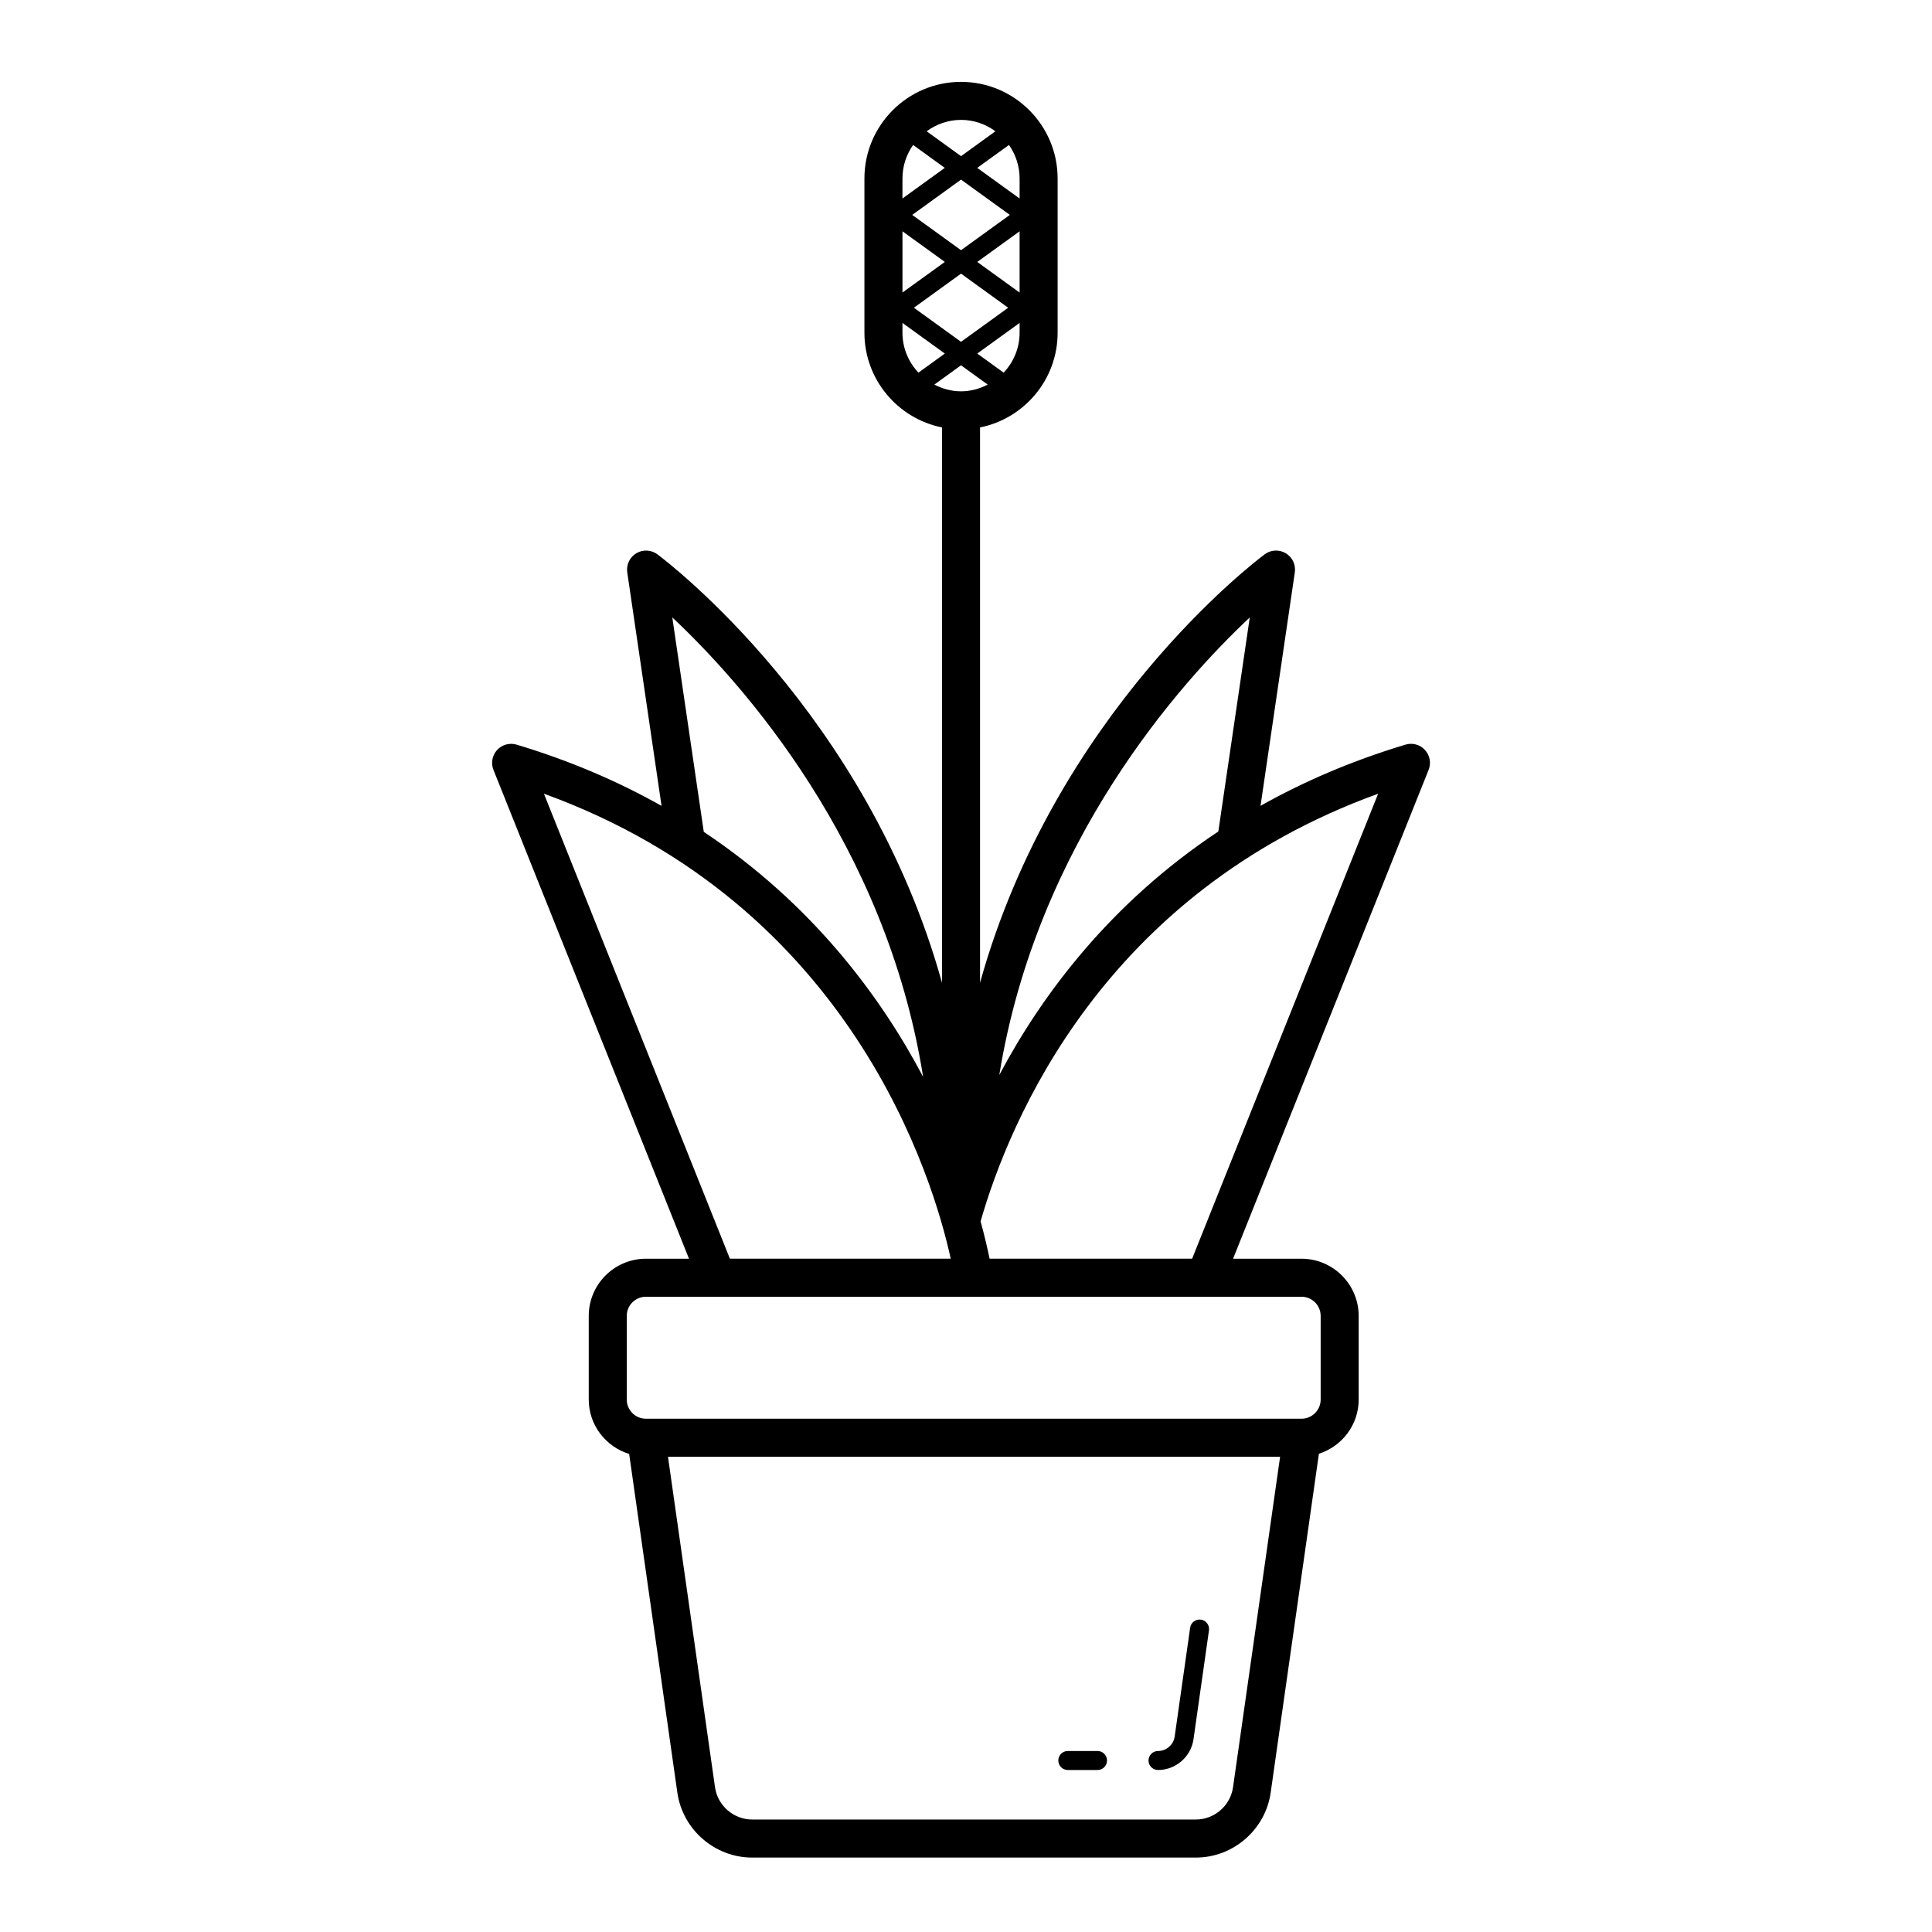 <?xml version="1.0" encoding="UTF-8"?>
<!-- Uploaded to: SVG Repo, www.svgrepo.com, Generator: SVG Repo Mixer Tools -->
<svg fill="#000000" width="800px" height="800px" version="1.1" viewBox="144 144 512 512" xmlns="http://www.w3.org/2000/svg">
 <g>
  <path d="m426.98 613.07h7.871c1.391 0 2.519-1.125 2.519-2.519 0-1.391-1.125-2.519-2.519-2.519h-7.871c-1.391 0-2.519 1.125-2.519 2.519 0 1.395 1.125 2.519 2.519 2.519z"/>
  <path d="m450.89 613.07c4.695 0 8.734-3.504 9.398-8.152l4.102-28.852c0.195-1.379-0.762-2.652-2.141-2.848-1.359-0.188-2.656 0.758-2.848 2.141l-4.102 28.848c-0.309 2.184-2.211 3.828-4.41 3.828-1.391 0-2.519 1.125-2.519 2.519 0 1.391 1.125 2.516 2.519 2.516z"/>
  <path d="m521.64 342.76c-1.305-1.434-3.32-1.984-5.164-1.426-14.371 4.312-27.098 9.859-38.422 16.211l9.086-61.871c0.297-2.016-0.648-4.016-2.402-5.059-1.762-1.043-3.957-0.934-5.594 0.289-2.742 2.047-55.574 42.254-75.426 113.54v-147.17c11.711-2.348 20.562-12.699 20.562-25.086v-40.895c0-14.113-11.484-25.598-25.602-25.598-14.113 0-25.598 11.484-25.598 25.598v40.895c0 12.387 8.852 22.738 20.559 25.086v147.16c-19.855-71.281-72.676-111.48-75.418-113.53-1.633-1.219-3.844-1.328-5.59-0.289-1.75 1.047-2.699 3.039-2.402 5.059l9.086 61.887c-11.324-6.367-24.051-11.914-38.418-16.227-1.844-0.547-3.863-0.004-5.164 1.426-1.305 1.426-1.68 3.477-0.961 5.273l51.816 129.54h-11.406c-8.359 0-15.16 6.801-15.16 15.16v22.164c0 6.801 4.531 12.504 10.711 14.418l12.77 89.75c1.398 9.809 9.926 17.211 19.836 17.211h117.57c9.914 0 18.441-7.398 19.832-17.211l12.781-89.805c6.094-1.965 10.539-7.625 10.539-14.363v-22.164c0-8.359-6.801-15.16-15.16-15.16h-18.129l51.82-129.54c0.723-1.797 0.348-3.848-0.957-5.273zm-46.438-35.141-8.332 56.734c-28.605 18.984-46.723 43.227-58.043 64.52 9.973-61.691 48.035-104.03 66.375-121.25zm-92.039-75.434v-2.602l11.223 8.113-6.996 5.059c-2.602-2.773-4.227-6.477-4.227-10.57zm0-40.895c0-3.305 1.055-6.356 2.82-8.875l8.398 6.074-11.223 8.113zm28.219-8.875c1.766 2.519 2.824 5.57 2.824 8.875v5.316l-11.227-8.117zm-1.398 60.34-7-5.059 11.223-8.117v2.602c0 4.098-1.625 7.801-4.223 10.574zm-26.82-37.457 11.223 8.113-11.223 8.113zm15.52 11.223 12.492 9.031-12.492 9.031-12.492-9.031zm15.523 5.012-11.227-8.117 11.227-8.117zm-2.59-20.582-12.934 9.352-12.934-9.352 12.934-9.352zm-12.934 39.855 7.07 5.113c-2.133 1.102-4.512 1.785-7.074 1.785-2.559 0-4.941-0.684-7.07-1.785zm9.117-62.016-9.113 6.59-9.113-6.59c2.566-1.875 5.699-3.019 9.113-3.019 3.41 0 6.543 1.141 9.113 3.019zm-85.633 128.83c18.391 17.27 56.621 59.781 66.469 121.75-11.398-21.598-29.582-45.91-58.125-64.918zm-34.02 46.719c81.762 29.625 103.25 102.4 107.81 123.23h-58.523zm182.62 263.3c-0.688 4.875-4.93 8.551-9.855 8.551h-117.57c-4.926 0-9.164-3.676-9.855-8.551l-12.465-87.59h162.22zm23.223-124.91v22.164c0 2.805-2.277 5.082-5.082 5.082h-173.73c-2.801 0-5.082-2.277-5.082-5.082v-22.164c0-2.805 2.281-5.082 5.082-5.082h173.73c2.805 0 5.082 2.277 5.082 5.082zm-34.062-15.16h-53.676c-0.496-2.438-1.254-5.785-2.387-9.898 7.68-26.715 32.633-87 105.36-113.33z"/>
 </g>
</svg>